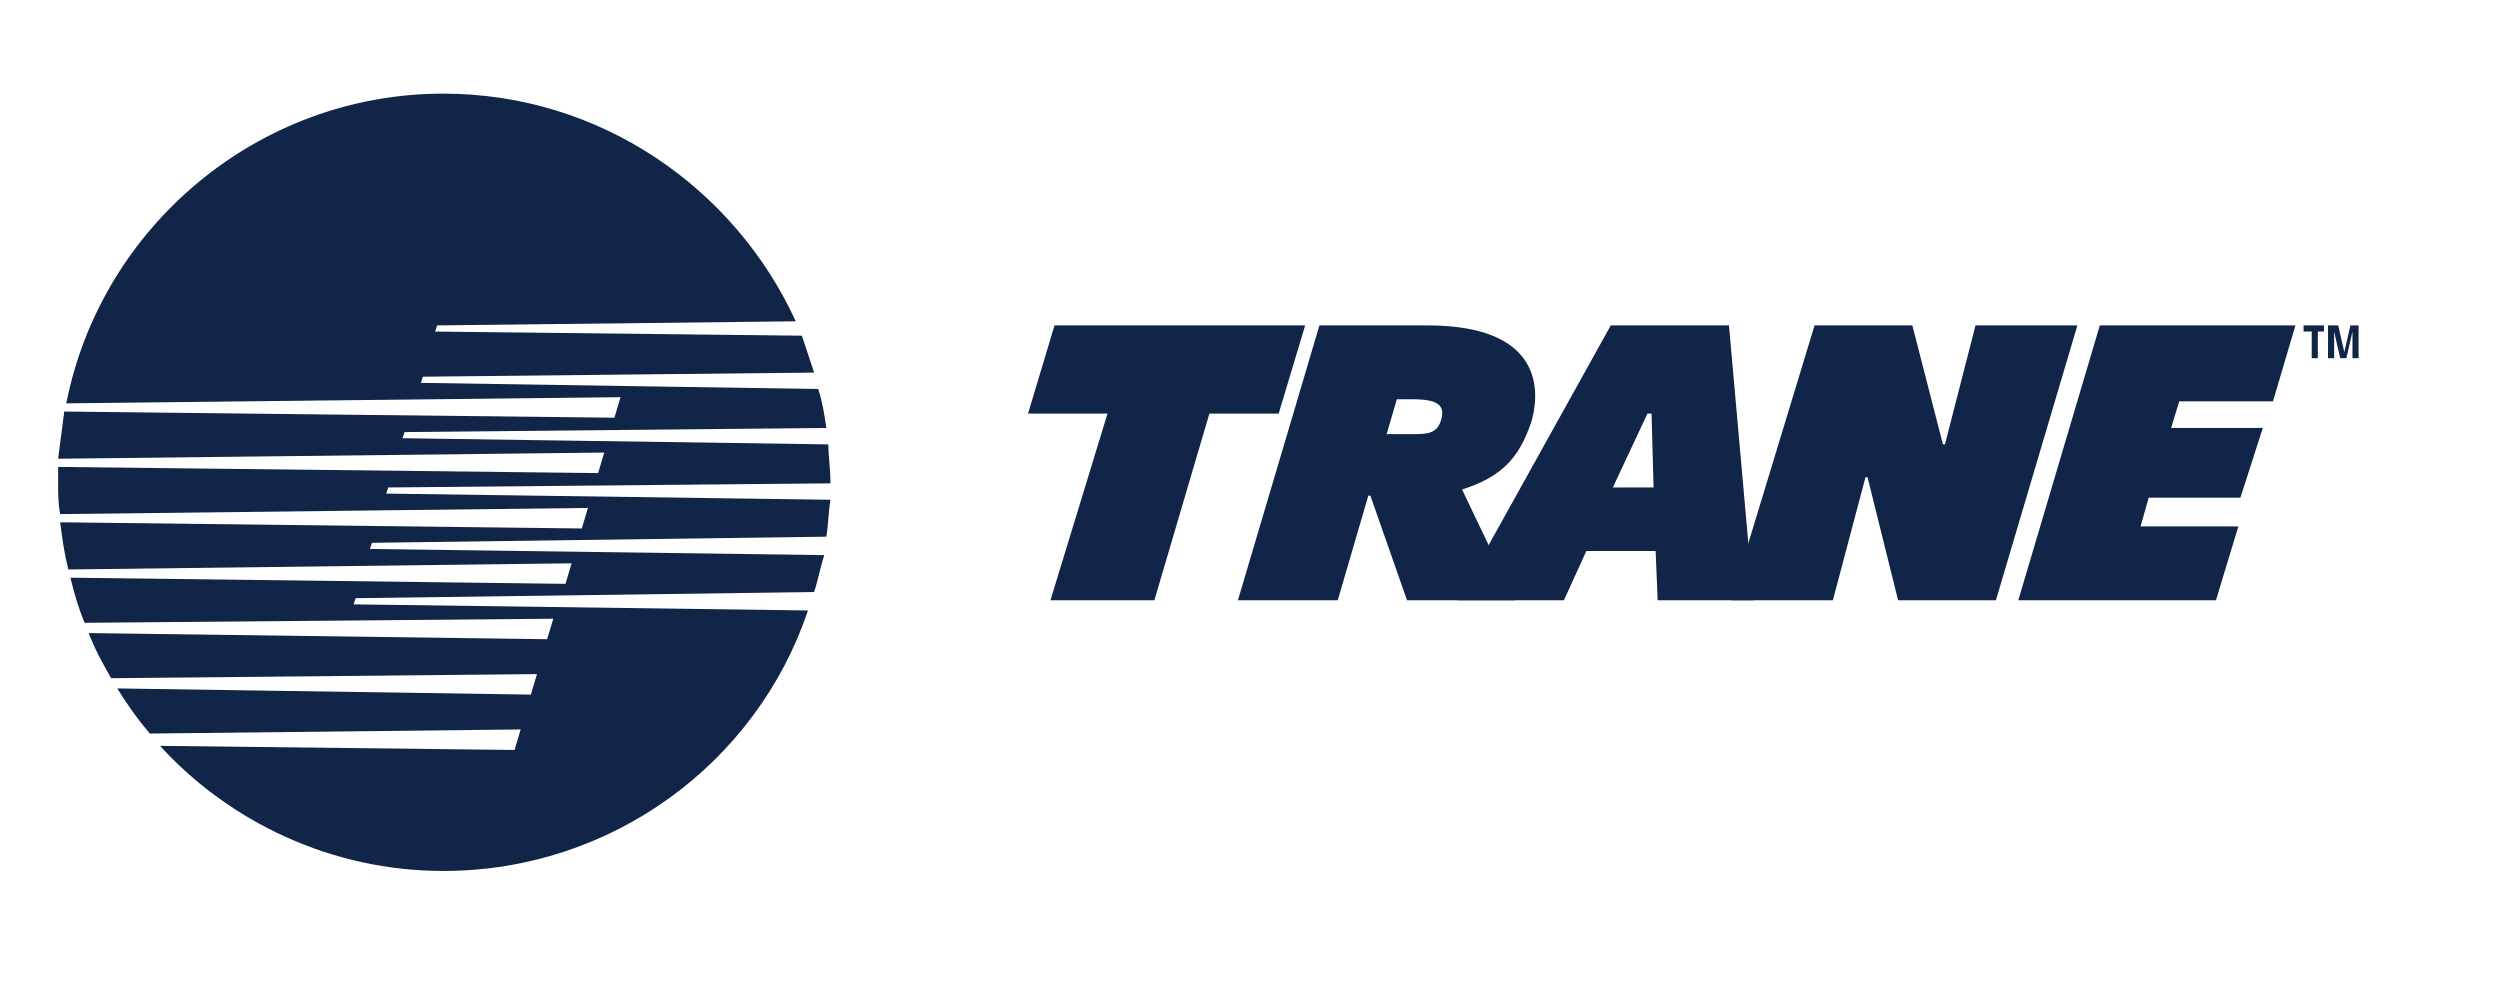 <svg width="196" height="78" viewBox="0 0 196 78" fill="none" xmlns="http://www.w3.org/2000/svg">
<path fill-rule="evenodd" clip-rule="evenodd" d="M27.722 47.381L27.882 46.898L63.826 46.416C64.146 45.452 64.305 44.487 64.625 43.521L29.002 43.039L29.162 42.556L64.786 42.075C64.946 41.11 64.946 40.146 65.105 39.181L30.28 38.698L30.44 38.217L65.105 37.895C65.105 36.769 64.945 35.804 64.945 34.84L31.557 34.356L31.717 33.874L64.785 33.553C64.625 32.427 64.465 31.463 64.146 30.498L32.996 30.016L33.156 29.533L63.827 29.211L62.868 26.317L34.114 25.995L34.274 25.512L62.389 25.19C57.594 14.738 47.052 7.341 34.751 7.341C20.215 7.341 7.914 17.793 5.198 31.622L48.649 31.14L48.17 32.748L5.038 32.265C4.878 33.552 4.718 34.677 4.558 35.964L47.371 35.481L46.892 37.089L4.558 36.607V37.894C4.558 38.697 4.558 39.501 4.718 40.306L46.093 39.823L45.614 41.432L4.718 40.948C4.878 42.235 5.038 43.361 5.357 44.646L44.814 44.165L44.335 45.772L5.517 45.291C5.837 46.578 6.156 47.701 6.636 48.828L43.377 48.508L42.898 50.114L6.955 49.633C7.435 50.918 8.073 52.044 8.712 53.17L42.099 52.85L41.62 54.457L9.191 53.973C9.99 55.26 10.789 56.385 11.747 57.511L40.821 57.189L40.341 58.797L12.546 58.475C17.977 64.425 25.965 68.283 34.751 68.283C48.01 68.283 59.353 59.762 63.346 47.861L27.722 47.381ZM82.675 25.512H102.325L100.248 32.426H94.816L90.503 47.059H82.356L86.828 32.426H80.598L82.675 25.512ZM118.776 47.059H110.311L107.437 38.858H107.277L104.88 47.059H97.053L103.444 25.511H111.909C121.654 25.511 120.536 31.461 120.056 33.069C119.097 35.962 117.661 37.41 114.625 38.376L118.776 47.059ZM108.713 34.034H109.831C111.748 34.034 112.706 34.195 113.026 32.748C113.346 31.461 112.068 31.3 110.631 31.3H109.513L108.713 34.034Z" fill="#102548"/>
<path fill-rule="evenodd" clip-rule="evenodd" d="M122.612 47.059H114.305L126.286 25.511H135.551L137.468 47.059H129.961L129.801 43.2H124.369L122.612 47.059ZM129.481 32.426H129.161L126.446 38.216H129.641L129.481 32.426Z" fill="#102548"/>
<path fill-rule="evenodd" clip-rule="evenodd" d="M154.881 25.512H162.867L156.479 47.059H148.81L146.413 37.41H146.255L143.698 47.059H135.711L142.262 25.512H149.928L152.325 34.838H152.485L154.881 25.512ZM164.626 25.512H179.961L178.203 31.462H170.854L170.216 33.552H177.405L175.648 39.019H168.46L167.819 41.27H175.488L173.731 47.059H158.235L164.626 25.512ZM181.718 28.085H181.238V25.994H180.6V25.512H182.197V25.994H181.718V28.085ZM184.913 28.085H184.433V25.994L183.955 28.085H183.475L182.997 25.994V28.085H182.517V25.512H183.315L183.795 27.602L184.273 25.512H184.913V28.085Z" fill="#102548"/>
</svg>
